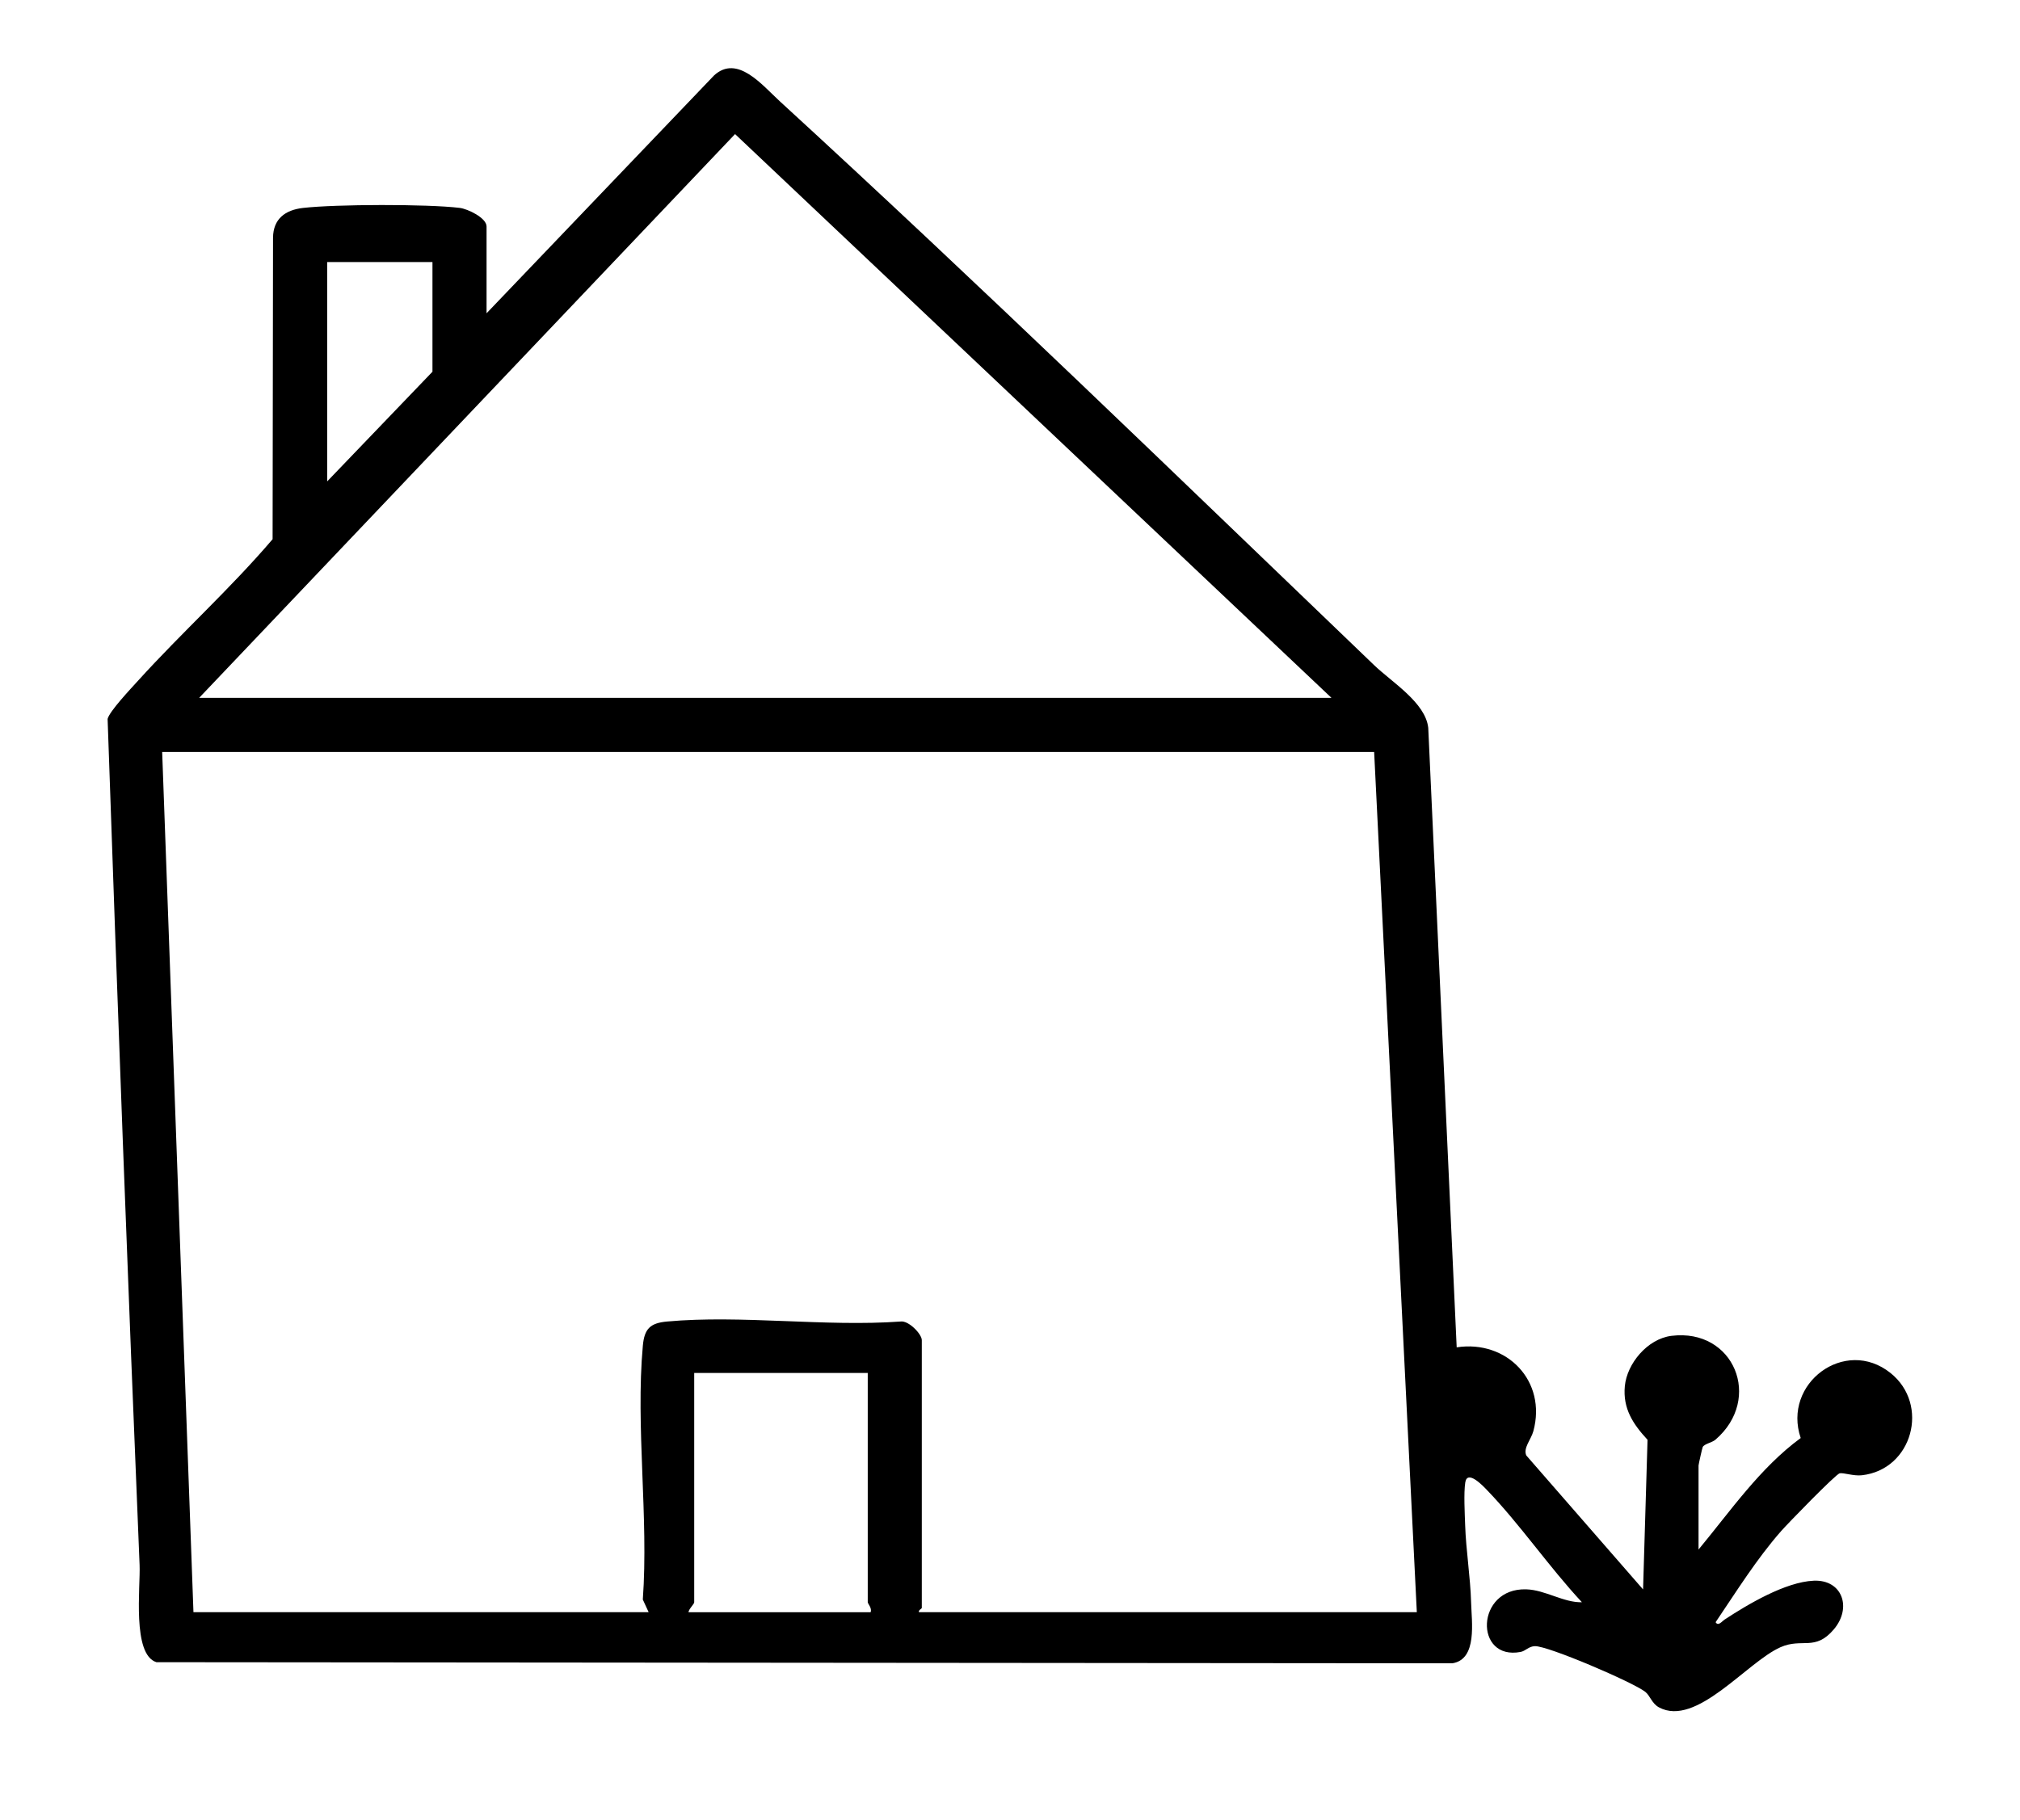 <?xml version="1.0" encoding="UTF-8"?>
<svg id="Layer_1" data-name="Layer 1" xmlns="http://www.w3.org/2000/svg" viewBox="0 0 709 639">
  <path d="M170.76,110L250.63,26.48c8.15-7.47,16.85,3.37,23,9.01,70.56,64.67,139.59,131.75,208.68,198.03,6.26,6.01,18.01,13.13,18.99,21.98l9.98,217.51c17.62-2.69,31.69,11.85,26.91,29.44-.79,2.92-3.65,5.93-2.47,8.52l40.98,47.03,1.57-52.53c-5.08-5.49-8.72-10.96-7.97-18.85s7.93-16.59,16.35-17.64c21.98-2.74,32.14,22.1,15.45,36.46-1.17,1.01-3.8,1.42-4.45,2.54-.17.29-1.48,6.18-1.48,6.52v29.5c11.23-13.56,21.62-28.71,35.86-39.15-6.51-19.13,15.51-35.63,31.52-22.83,13.88,11.1,7.7,33.92-10.05,35.9-2.92.33-6.42-.95-7.78-.69s-18.27,17.68-20.56,20.29c-8.66,9.87-15.65,21.13-22.99,31.98.88,1.57,2.25-.33,3.11-.89,8.18-5.37,21.35-13.23,31.32-13.67s13.54,9.42,7.05,17.09c-6.6,7.79-11.08,2.88-18.71,6.26-11.86,5.25-29.56,28.17-42.65,21.12-2.51-1.35-3.13-4.13-4.81-5.45-4.29-3.37-34.17-16.19-38.75-16.04-2.19.07-3.25,1.69-5.01,2.03-16.34,3.11-15.84-22.55,2-21.98,6.67.21,13.11,4.71,19.52,4.53-11.52-12.35-21.81-27.47-33.44-39.51-1.15-1.19-6.79-7.23-7.51-2.52-.57,3.75-.17,10.95-.03,15.07.28,8.53,1.85,18.4,2.08,26.92.18,6.95,2.28,20.09-6.59,21.48l-454.85-.39c-8.59-2.69-5.58-26.38-5.9-34.09-4.12-98.98-7.81-197.92-11.23-297.07.67-2.71,8.15-10.62,10.67-13.4,15.31-16.9,32.41-32.3,47.24-49.69l.15-105.85c.07-6.63,4.3-9.74,10.54-10.45,11.53-1.31,43.5-1.4,54.95-.02,2.86.34,9.46,3.52,9.46,6.52v30.5ZM467.34,245L258,47.07,69.9,245h397.44ZM151.79,92h-36.95v77l36.95-38.5v-38.5ZM482.32,264H56.92l10.98,302h159.77l-2.05-4.44c2.08-28.7-2.57-60.82.01-89.11.54-5.95,2.56-7.96,8.49-8.5,26.02-2.38,55.57,1.91,81.97,0,2.81-.43,7.45,4.39,7.45,6.54v94c0,.3-1.26.77-1,1.5h174.75l-14.98-302ZM304.57,482h-60.91v80.5c0,.66-1.96,2.43-2,3.5h63.91c.58-1.4-1-3-1-3.5v-80.5Z"/>
</svg>